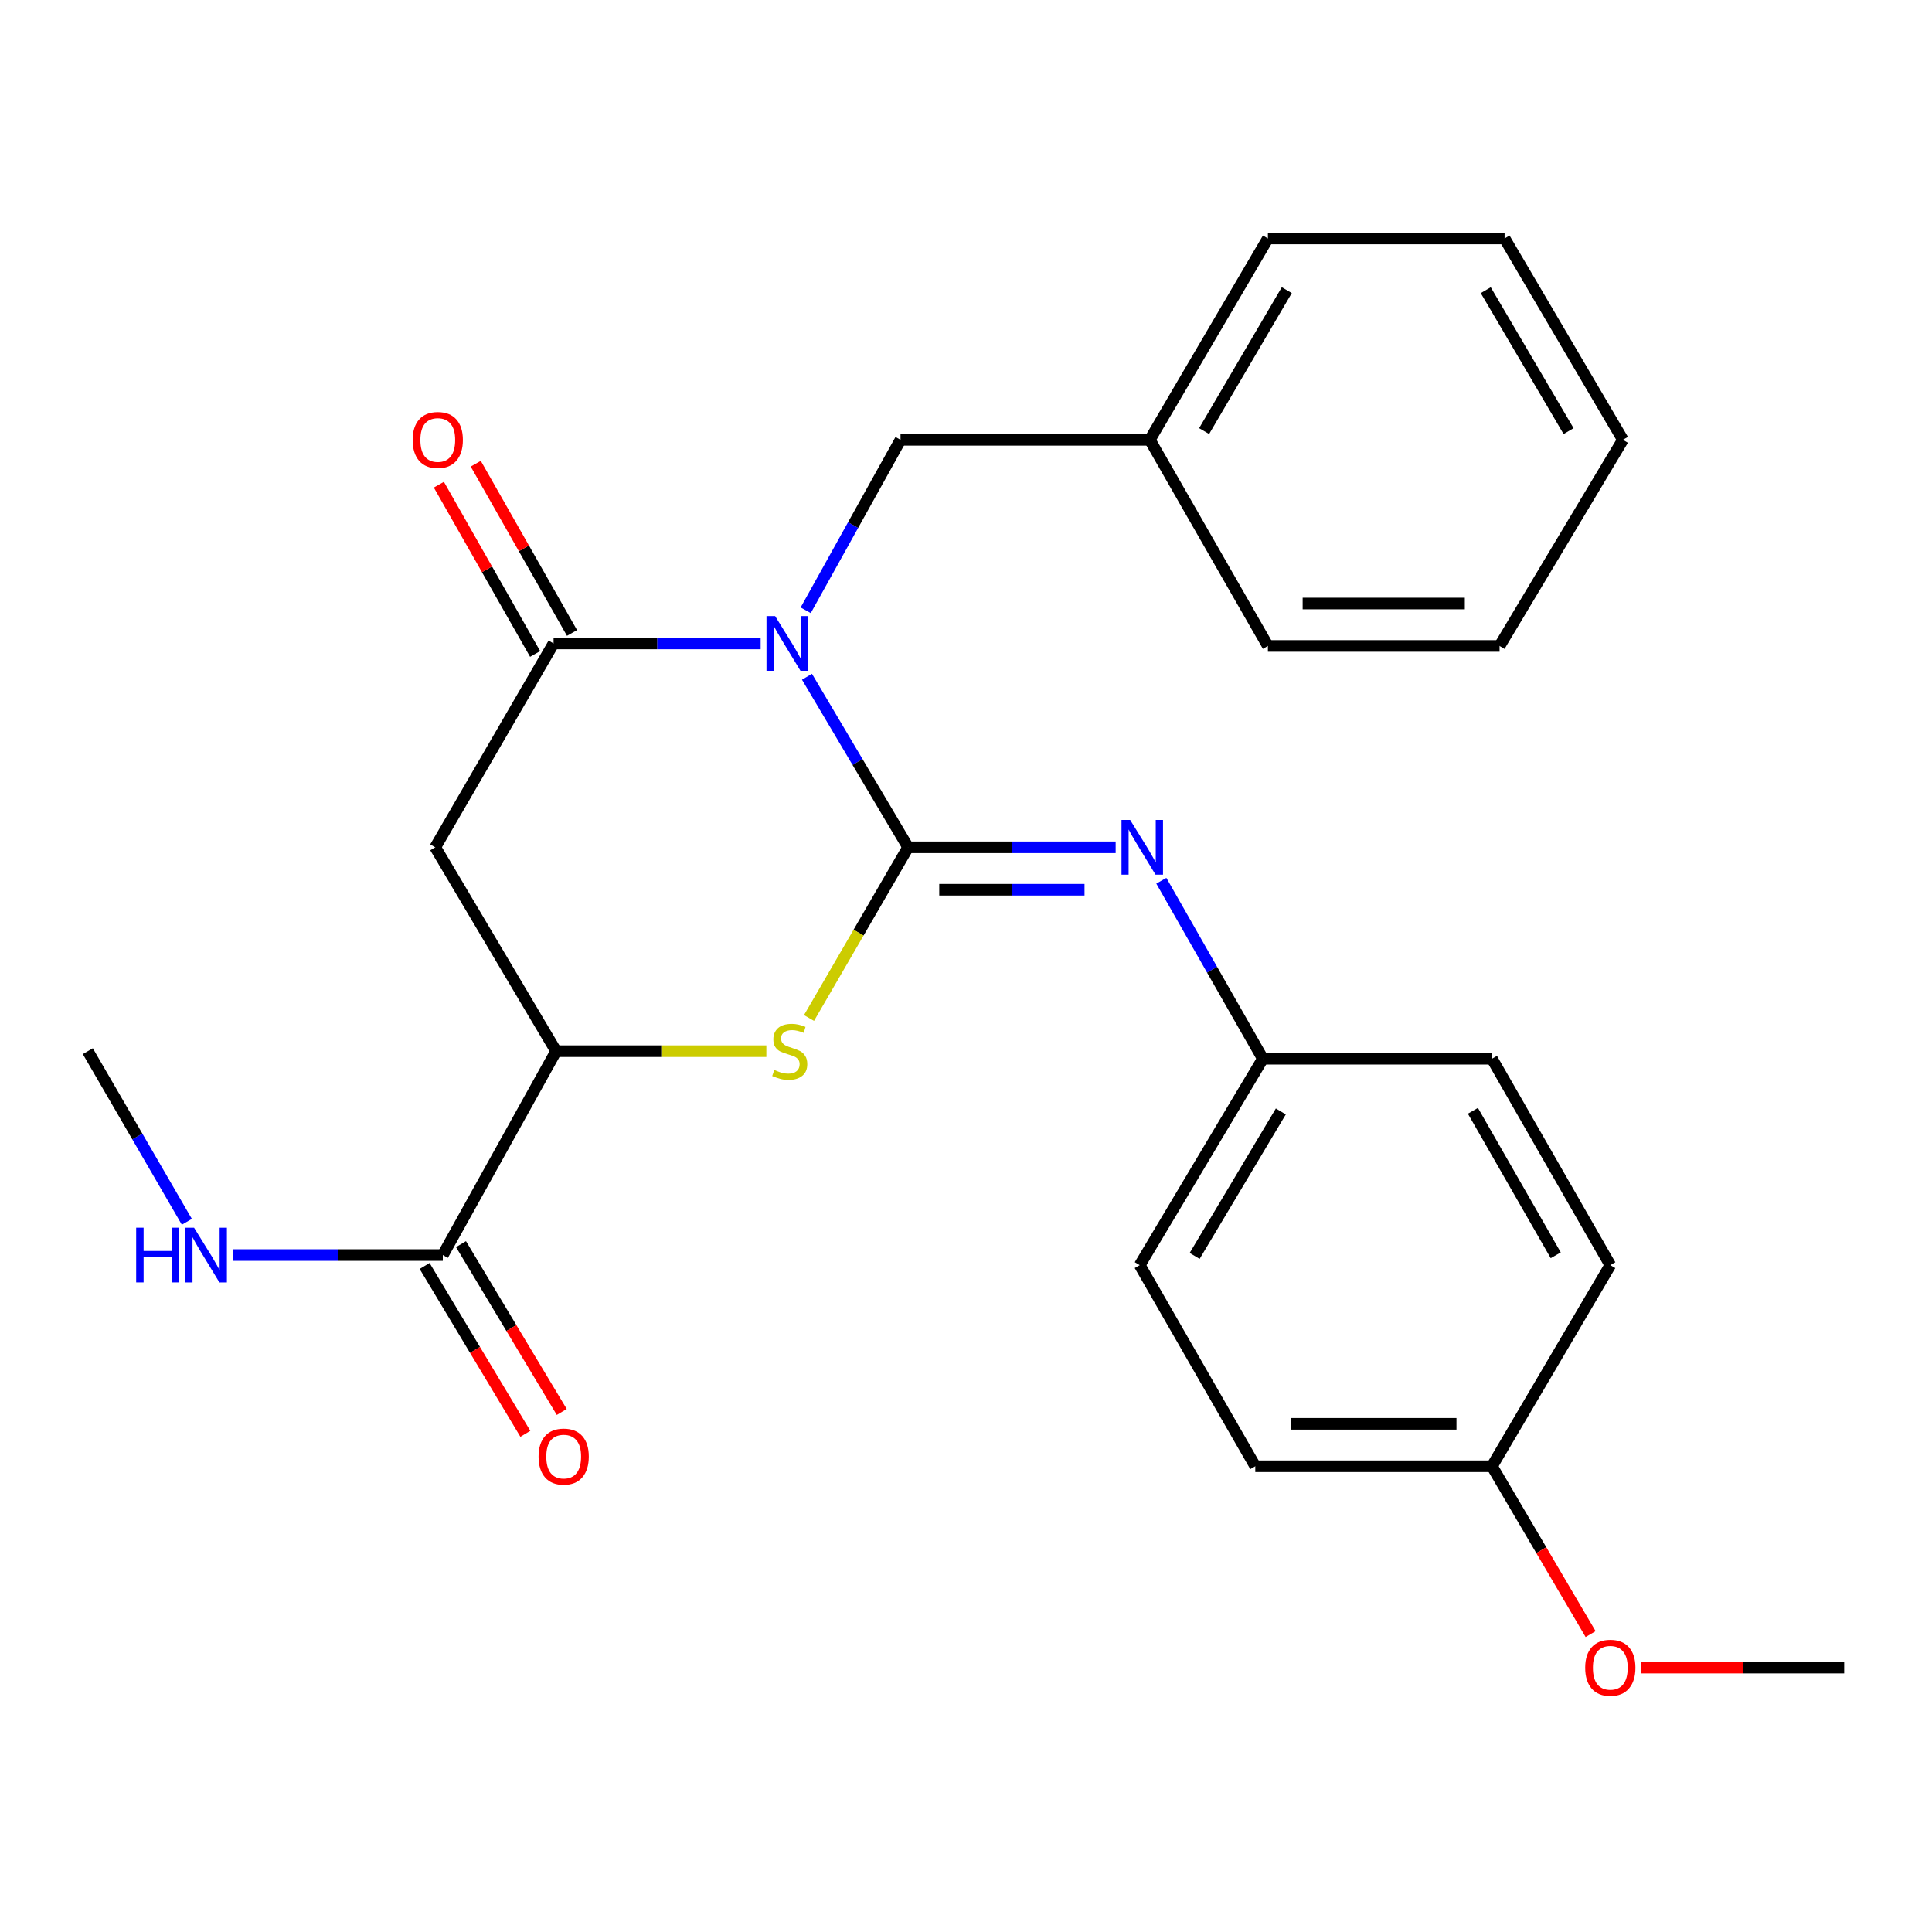 <?xml version='1.0' encoding='iso-8859-1'?>
<svg version='1.1' baseProfile='full'
              xmlns='http://www.w3.org/2000/svg'
                      xmlns:rdkit='http://www.rdkit.org/xml'
                      xmlns:xlink='http://www.w3.org/1999/xlink'
                  xml:space='preserve'
width='1000px' height='1000px' viewBox='0 0 1000 1000'>
<!-- END OF HEADER -->
<rect style='opacity:1.0;fill:#FFFFFF;stroke:none' width='1000' height='1000' x='0' y='0'> </rect>
<path class='bond-0' d='M 417.69,350.277 L 443.866,394.418' style='fill:none;fill-rule:evenodd;stroke:#0000FF;stroke-width:6px;stroke-linecap:butt;stroke-linejoin:miter;stroke-opacity:1' />
<path class='bond-0' d='M 443.866,394.418 L 470.041,438.559' style='fill:none;fill-rule:evenodd;stroke:#000000;stroke-width:6px;stroke-linecap:butt;stroke-linejoin:miter;stroke-opacity:1' />
<path class='bond-1' d='M 393.712,333.05 L 340.12,333.05' style='fill:none;fill-rule:evenodd;stroke:#0000FF;stroke-width:6px;stroke-linecap:butt;stroke-linejoin:miter;stroke-opacity:1' />
<path class='bond-1' d='M 340.12,333.05 L 286.529,333.05' style='fill:none;fill-rule:evenodd;stroke:#000000;stroke-width:6px;stroke-linecap:butt;stroke-linejoin:miter;stroke-opacity:1' />
<path class='bond-7' d='M 417.03,315.875 L 441.571,271.763' style='fill:none;fill-rule:evenodd;stroke:#0000FF;stroke-width:6px;stroke-linecap:butt;stroke-linejoin:miter;stroke-opacity:1' />
<path class='bond-7' d='M 441.571,271.763 L 466.112,227.651' style='fill:none;fill-rule:evenodd;stroke:#000000;stroke-width:6px;stroke-linecap:butt;stroke-linejoin:miter;stroke-opacity:1' />
<path class='bond-2' d='M 470.041,438.559 L 444.39,482.735' style='fill:none;fill-rule:evenodd;stroke:#000000;stroke-width:6px;stroke-linecap:butt;stroke-linejoin:miter;stroke-opacity:1' />
<path class='bond-2' d='M 444.39,482.735 L 418.739,526.91' style='fill:none;fill-rule:evenodd;stroke:#CCCC00;stroke-width:6px;stroke-linecap:butt;stroke-linejoin:miter;stroke-opacity:1' />
<path class='bond-4' d='M 470.041,438.559 L 523.751,438.559' style='fill:none;fill-rule:evenodd;stroke:#000000;stroke-width:6px;stroke-linecap:butt;stroke-linejoin:miter;stroke-opacity:1' />
<path class='bond-4' d='M 523.751,438.559 L 577.462,438.559' style='fill:none;fill-rule:evenodd;stroke:#0000FF;stroke-width:6px;stroke-linecap:butt;stroke-linejoin:miter;stroke-opacity:1' />
<path class='bond-4' d='M 486.154,460.525 L 523.751,460.525' style='fill:none;fill-rule:evenodd;stroke:#000000;stroke-width:6px;stroke-linecap:butt;stroke-linejoin:miter;stroke-opacity:1' />
<path class='bond-4' d='M 523.751,460.525 L 561.348,460.525' style='fill:none;fill-rule:evenodd;stroke:#0000FF;stroke-width:6px;stroke-linecap:butt;stroke-linejoin:miter;stroke-opacity:1' />
<path class='bond-3' d='M 286.529,333.05 L 225.281,438.559' style='fill:none;fill-rule:evenodd;stroke:#000000;stroke-width:6px;stroke-linecap:butt;stroke-linejoin:miter;stroke-opacity:1' />
<path class='bond-8' d='M 296.076,327.621 L 271.164,283.817' style='fill:none;fill-rule:evenodd;stroke:#000000;stroke-width:6px;stroke-linecap:butt;stroke-linejoin:miter;stroke-opacity:1' />
<path class='bond-8' d='M 271.164,283.817 L 246.252,240.013' style='fill:none;fill-rule:evenodd;stroke:#FF0000;stroke-width:6px;stroke-linecap:butt;stroke-linejoin:miter;stroke-opacity:1' />
<path class='bond-8' d='M 276.982,338.48 L 252.07,294.676' style='fill:none;fill-rule:evenodd;stroke:#000000;stroke-width:6px;stroke-linecap:butt;stroke-linejoin:miter;stroke-opacity:1' />
<path class='bond-8' d='M 252.07,294.676 L 227.158,250.872' style='fill:none;fill-rule:evenodd;stroke:#FF0000;stroke-width:6px;stroke-linecap:butt;stroke-linejoin:miter;stroke-opacity:1' />
<path class='bond-26' d='M 396.665,544.081 L 342.25,544.081' style='fill:none;fill-rule:evenodd;stroke:#CCCC00;stroke-width:6px;stroke-linecap:butt;stroke-linejoin:miter;stroke-opacity:1' />
<path class='bond-26' d='M 342.25,544.081 L 287.835,544.081' style='fill:none;fill-rule:evenodd;stroke:#000000;stroke-width:6px;stroke-linecap:butt;stroke-linejoin:miter;stroke-opacity:1' />
<path class='bond-5' d='M 225.281,438.559 L 287.835,544.081' style='fill:none;fill-rule:evenodd;stroke:#000000;stroke-width:6px;stroke-linecap:butt;stroke-linejoin:miter;stroke-opacity:1' />
<path class='bond-10' d='M 601.104,455.869 L 627.377,501.934' style='fill:none;fill-rule:evenodd;stroke:#0000FF;stroke-width:6px;stroke-linecap:butt;stroke-linejoin:miter;stroke-opacity:1' />
<path class='bond-10' d='M 627.377,501.934 L 653.651,547.998' style='fill:none;fill-rule:evenodd;stroke:#000000;stroke-width:6px;stroke-linecap:butt;stroke-linejoin:miter;stroke-opacity:1' />
<path class='bond-6' d='M 287.835,544.081 L 229.198,649.614' style='fill:none;fill-rule:evenodd;stroke:#000000;stroke-width:6px;stroke-linecap:butt;stroke-linejoin:miter;stroke-opacity:1' />
<path class='bond-9' d='M 219.782,655.267 L 245.855,698.701' style='fill:none;fill-rule:evenodd;stroke:#000000;stroke-width:6px;stroke-linecap:butt;stroke-linejoin:miter;stroke-opacity:1' />
<path class='bond-9' d='M 245.855,698.701 L 271.927,742.135' style='fill:none;fill-rule:evenodd;stroke:#FF0000;stroke-width:6px;stroke-linecap:butt;stroke-linejoin:miter;stroke-opacity:1' />
<path class='bond-9' d='M 238.615,643.962 L 264.688,687.396' style='fill:none;fill-rule:evenodd;stroke:#000000;stroke-width:6px;stroke-linecap:butt;stroke-linejoin:miter;stroke-opacity:1' />
<path class='bond-9' d='M 264.688,687.396 L 290.761,730.83' style='fill:none;fill-rule:evenodd;stroke:#FF0000;stroke-width:6px;stroke-linecap:butt;stroke-linejoin:miter;stroke-opacity:1' />
<path class='bond-11' d='M 229.198,649.614 L 174.852,649.614' style='fill:none;fill-rule:evenodd;stroke:#000000;stroke-width:6px;stroke-linecap:butt;stroke-linejoin:miter;stroke-opacity:1' />
<path class='bond-11' d='M 174.852,649.614 L 120.505,649.614' style='fill:none;fill-rule:evenodd;stroke:#0000FF;stroke-width:6px;stroke-linecap:butt;stroke-linejoin:miter;stroke-opacity:1' />
<path class='bond-12' d='M 466.112,227.651 L 595.136,227.651' style='fill:none;fill-rule:evenodd;stroke:#000000;stroke-width:6px;stroke-linecap:butt;stroke-linejoin:miter;stroke-opacity:1' />
<path class='bond-14' d='M 653.651,547.998 L 772.242,547.998' style='fill:none;fill-rule:evenodd;stroke:#000000;stroke-width:6px;stroke-linecap:butt;stroke-linejoin:miter;stroke-opacity:1' />
<path class='bond-15' d='M 653.651,547.998 L 589.926,654.837' style='fill:none;fill-rule:evenodd;stroke:#000000;stroke-width:6px;stroke-linecap:butt;stroke-linejoin:miter;stroke-opacity:1' />
<path class='bond-15' d='M 662.957,575.276 L 618.349,650.063' style='fill:none;fill-rule:evenodd;stroke:#000000;stroke-width:6px;stroke-linecap:butt;stroke-linejoin:miter;stroke-opacity:1' />
<path class='bond-19' d='M 96.714,632.404 L 71.084,588.242' style='fill:none;fill-rule:evenodd;stroke:#0000FF;stroke-width:6px;stroke-linecap:butt;stroke-linejoin:miter;stroke-opacity:1' />
<path class='bond-19' d='M 71.084,588.242 L 45.455,544.081' style='fill:none;fill-rule:evenodd;stroke:#000000;stroke-width:6px;stroke-linecap:butt;stroke-linejoin:miter;stroke-opacity:1' />
<path class='bond-20' d='M 595.136,227.651 L 656.262,123.436' style='fill:none;fill-rule:evenodd;stroke:#000000;stroke-width:6px;stroke-linecap:butt;stroke-linejoin:miter;stroke-opacity:1' />
<path class='bond-20' d='M 623.252,223.132 L 666.04,150.181' style='fill:none;fill-rule:evenodd;stroke:#000000;stroke-width:6px;stroke-linecap:butt;stroke-linejoin:miter;stroke-opacity:1' />
<path class='bond-21' d='M 595.136,227.651 L 656.262,334.344' style='fill:none;fill-rule:evenodd;stroke:#000000;stroke-width:6px;stroke-linecap:butt;stroke-linejoin:miter;stroke-opacity:1' />
<path class='bond-13' d='M 772.242,758.931 L 649.733,758.931' style='fill:none;fill-rule:evenodd;stroke:#000000;stroke-width:6px;stroke-linecap:butt;stroke-linejoin:miter;stroke-opacity:1' />
<path class='bond-13' d='M 753.865,736.965 L 668.11,736.965' style='fill:none;fill-rule:evenodd;stroke:#000000;stroke-width:6px;stroke-linecap:butt;stroke-linejoin:miter;stroke-opacity:1' />
<path class='bond-18' d='M 772.242,758.931 L 797.77,802.367' style='fill:none;fill-rule:evenodd;stroke:#000000;stroke-width:6px;stroke-linecap:butt;stroke-linejoin:miter;stroke-opacity:1' />
<path class='bond-18' d='M 797.77,802.367 L 823.298,845.804' style='fill:none;fill-rule:evenodd;stroke:#FF0000;stroke-width:6px;stroke-linecap:butt;stroke-linejoin:miter;stroke-opacity:1' />
<path class='bond-28' d='M 772.242,758.931 L 833.49,654.837' style='fill:none;fill-rule:evenodd;stroke:#000000;stroke-width:6px;stroke-linecap:butt;stroke-linejoin:miter;stroke-opacity:1' />
<path class='bond-16' d='M 772.242,547.998 L 833.49,654.837' style='fill:none;fill-rule:evenodd;stroke:#000000;stroke-width:6px;stroke-linecap:butt;stroke-linejoin:miter;stroke-opacity:1' />
<path class='bond-16' d='M 762.372,574.948 L 805.246,649.736' style='fill:none;fill-rule:evenodd;stroke:#000000;stroke-width:6px;stroke-linecap:butt;stroke-linejoin:miter;stroke-opacity:1' />
<path class='bond-17' d='M 589.926,654.837 L 649.733,758.931' style='fill:none;fill-rule:evenodd;stroke:#000000;stroke-width:6px;stroke-linecap:butt;stroke-linejoin:miter;stroke-opacity:1' />
<path class='bond-22' d='M 849.516,863.146 L 902.031,863.146' style='fill:none;fill-rule:evenodd;stroke:#FF0000;stroke-width:6px;stroke-linecap:butt;stroke-linejoin:miter;stroke-opacity:1' />
<path class='bond-22' d='M 902.031,863.146 L 954.545,863.146' style='fill:none;fill-rule:evenodd;stroke:#000000;stroke-width:6px;stroke-linecap:butt;stroke-linejoin:miter;stroke-opacity:1' />
<path class='bond-23' d='M 656.262,123.436 L 778.77,123.436' style='fill:none;fill-rule:evenodd;stroke:#000000;stroke-width:6px;stroke-linecap:butt;stroke-linejoin:miter;stroke-opacity:1' />
<path class='bond-24' d='M 656.262,334.344 L 776.171,334.344' style='fill:none;fill-rule:evenodd;stroke:#000000;stroke-width:6px;stroke-linecap:butt;stroke-linejoin:miter;stroke-opacity:1' />
<path class='bond-24' d='M 674.249,312.378 L 758.185,312.378' style='fill:none;fill-rule:evenodd;stroke:#000000;stroke-width:6px;stroke-linecap:butt;stroke-linejoin:miter;stroke-opacity:1' />
<path class='bond-27' d='M 778.77,123.436 L 840.018,227.651' style='fill:none;fill-rule:evenodd;stroke:#000000;stroke-width:6px;stroke-linecap:butt;stroke-linejoin:miter;stroke-opacity:1' />
<path class='bond-27' d='M 769.02,150.198 L 811.894,223.149' style='fill:none;fill-rule:evenodd;stroke:#000000;stroke-width:6px;stroke-linecap:butt;stroke-linejoin:miter;stroke-opacity:1' />
<path class='bond-25' d='M 776.171,334.344 L 840.018,227.651' style='fill:none;fill-rule:evenodd;stroke:#000000;stroke-width:6px;stroke-linecap:butt;stroke-linejoin:miter;stroke-opacity:1' />
<path  class='atom-0' d='M 401.215 318.89
L 410.495 333.89
Q 411.415 335.37, 412.895 338.05
Q 414.375 340.73, 414.455 340.89
L 414.455 318.89
L 418.215 318.89
L 418.215 347.21
L 414.335 347.21
L 404.375 330.81
Q 403.215 328.89, 401.975 326.69
Q 400.775 324.49, 400.415 323.81
L 400.415 347.21
L 396.735 347.21
L 396.735 318.89
L 401.215 318.89
' fill='#0000FF'/>
<path  class='atom-3' d='M 400.769 553.801
Q 401.089 553.921, 402.409 554.481
Q 403.729 555.041, 405.169 555.401
Q 406.649 555.721, 408.089 555.721
Q 410.769 555.721, 412.329 554.441
Q 413.889 553.121, 413.889 550.841
Q 413.889 549.281, 413.089 548.321
Q 412.329 547.361, 411.129 546.841
Q 409.929 546.321, 407.929 545.721
Q 405.409 544.961, 403.889 544.241
Q 402.409 543.521, 401.329 542.001
Q 400.289 540.481, 400.289 537.921
Q 400.289 534.361, 402.689 532.161
Q 405.129 529.961, 409.929 529.961
Q 413.209 529.961, 416.929 531.521
L 416.009 534.601
Q 412.609 533.201, 410.049 533.201
Q 407.289 533.201, 405.769 534.361
Q 404.249 535.481, 404.289 537.441
Q 404.289 538.961, 405.049 539.881
Q 405.849 540.801, 406.969 541.321
Q 408.129 541.841, 410.049 542.441
Q 412.609 543.241, 414.129 544.041
Q 415.649 544.841, 416.729 546.481
Q 417.849 548.081, 417.849 550.841
Q 417.849 554.761, 415.209 556.881
Q 412.609 558.961, 408.249 558.961
Q 405.729 558.961, 403.809 558.401
Q 401.929 557.881, 399.689 556.961
L 400.769 553.801
' fill='#CCCC00'/>
<path  class='atom-5' d='M 584.971 424.399
L 594.251 439.399
Q 595.171 440.879, 596.651 443.559
Q 598.131 446.239, 598.211 446.399
L 598.211 424.399
L 601.971 424.399
L 601.971 452.719
L 598.091 452.719
L 588.131 436.319
Q 586.971 434.399, 585.731 432.199
Q 584.531 429.999, 584.171 429.319
L 584.171 452.719
L 580.491 452.719
L 580.491 424.399
L 584.971 424.399
' fill='#0000FF'/>
<path  class='atom-9' d='M 213.587 227.731
Q 213.587 220.931, 216.947 217.131
Q 220.307 213.331, 226.587 213.331
Q 232.867 213.331, 236.227 217.131
Q 239.587 220.931, 239.587 227.731
Q 239.587 234.611, 236.187 238.531
Q 232.787 242.411, 226.587 242.411
Q 220.347 242.411, 216.947 238.531
Q 213.587 234.651, 213.587 227.731
M 226.587 239.211
Q 230.907 239.211, 233.227 236.331
Q 235.587 233.411, 235.587 227.731
Q 235.587 222.171, 233.227 219.371
Q 230.907 216.531, 226.587 216.531
Q 222.267 216.531, 219.907 219.331
Q 217.587 222.131, 217.587 227.731
Q 217.587 233.451, 219.907 236.331
Q 222.267 239.211, 226.587 239.211
' fill='#FF0000'/>
<path  class='atom-10' d='M 278.764 753.922
Q 278.764 747.122, 282.124 743.322
Q 285.484 739.522, 291.764 739.522
Q 298.044 739.522, 301.404 743.322
Q 304.764 747.122, 304.764 753.922
Q 304.764 760.802, 301.364 764.722
Q 297.964 768.602, 291.764 768.602
Q 285.524 768.602, 282.124 764.722
Q 278.764 760.842, 278.764 753.922
M 291.764 765.402
Q 296.084 765.402, 298.404 762.522
Q 300.764 759.602, 300.764 753.922
Q 300.764 748.362, 298.404 745.562
Q 296.084 742.722, 291.764 742.722
Q 287.444 742.722, 285.084 745.522
Q 282.764 748.322, 282.764 753.922
Q 282.764 759.642, 285.084 762.522
Q 287.444 765.402, 291.764 765.402
' fill='#FF0000'/>
<path  class='atom-12' d='M 70.483 635.454
L 74.323 635.454
L 74.323 647.494
L 88.802 647.494
L 88.802 635.454
L 92.642 635.454
L 92.642 663.774
L 88.802 663.774
L 88.802 650.694
L 74.323 650.694
L 74.323 663.774
L 70.483 663.774
L 70.483 635.454
' fill='#0000FF'/>
<path  class='atom-12' d='M 100.442 635.454
L 109.722 650.454
Q 110.642 651.934, 112.122 654.614
Q 113.602 657.294, 113.682 657.454
L 113.682 635.454
L 117.442 635.454
L 117.442 663.774
L 113.562 663.774
L 103.602 647.374
Q 102.442 645.454, 101.202 643.254
Q 100.002 641.054, 99.642 640.374
L 99.642 663.774
L 95.963 663.774
L 95.963 635.454
L 100.442 635.454
' fill='#0000FF'/>
<path  class='atom-19' d='M 820.49 863.226
Q 820.49 856.426, 823.85 852.626
Q 827.21 848.826, 833.49 848.826
Q 839.77 848.826, 843.13 852.626
Q 846.49 856.426, 846.49 863.226
Q 846.49 870.106, 843.09 874.026
Q 839.69 877.906, 833.49 877.906
Q 827.25 877.906, 823.85 874.026
Q 820.49 870.146, 820.49 863.226
M 833.49 874.706
Q 837.81 874.706, 840.13 871.826
Q 842.49 868.906, 842.49 863.226
Q 842.49 857.666, 840.13 854.866
Q 837.81 852.026, 833.49 852.026
Q 829.17 852.026, 826.81 854.826
Q 824.49 857.626, 824.49 863.226
Q 824.49 868.946, 826.81 871.826
Q 829.17 874.706, 833.49 874.706
' fill='#FF0000'/>
</svg>
